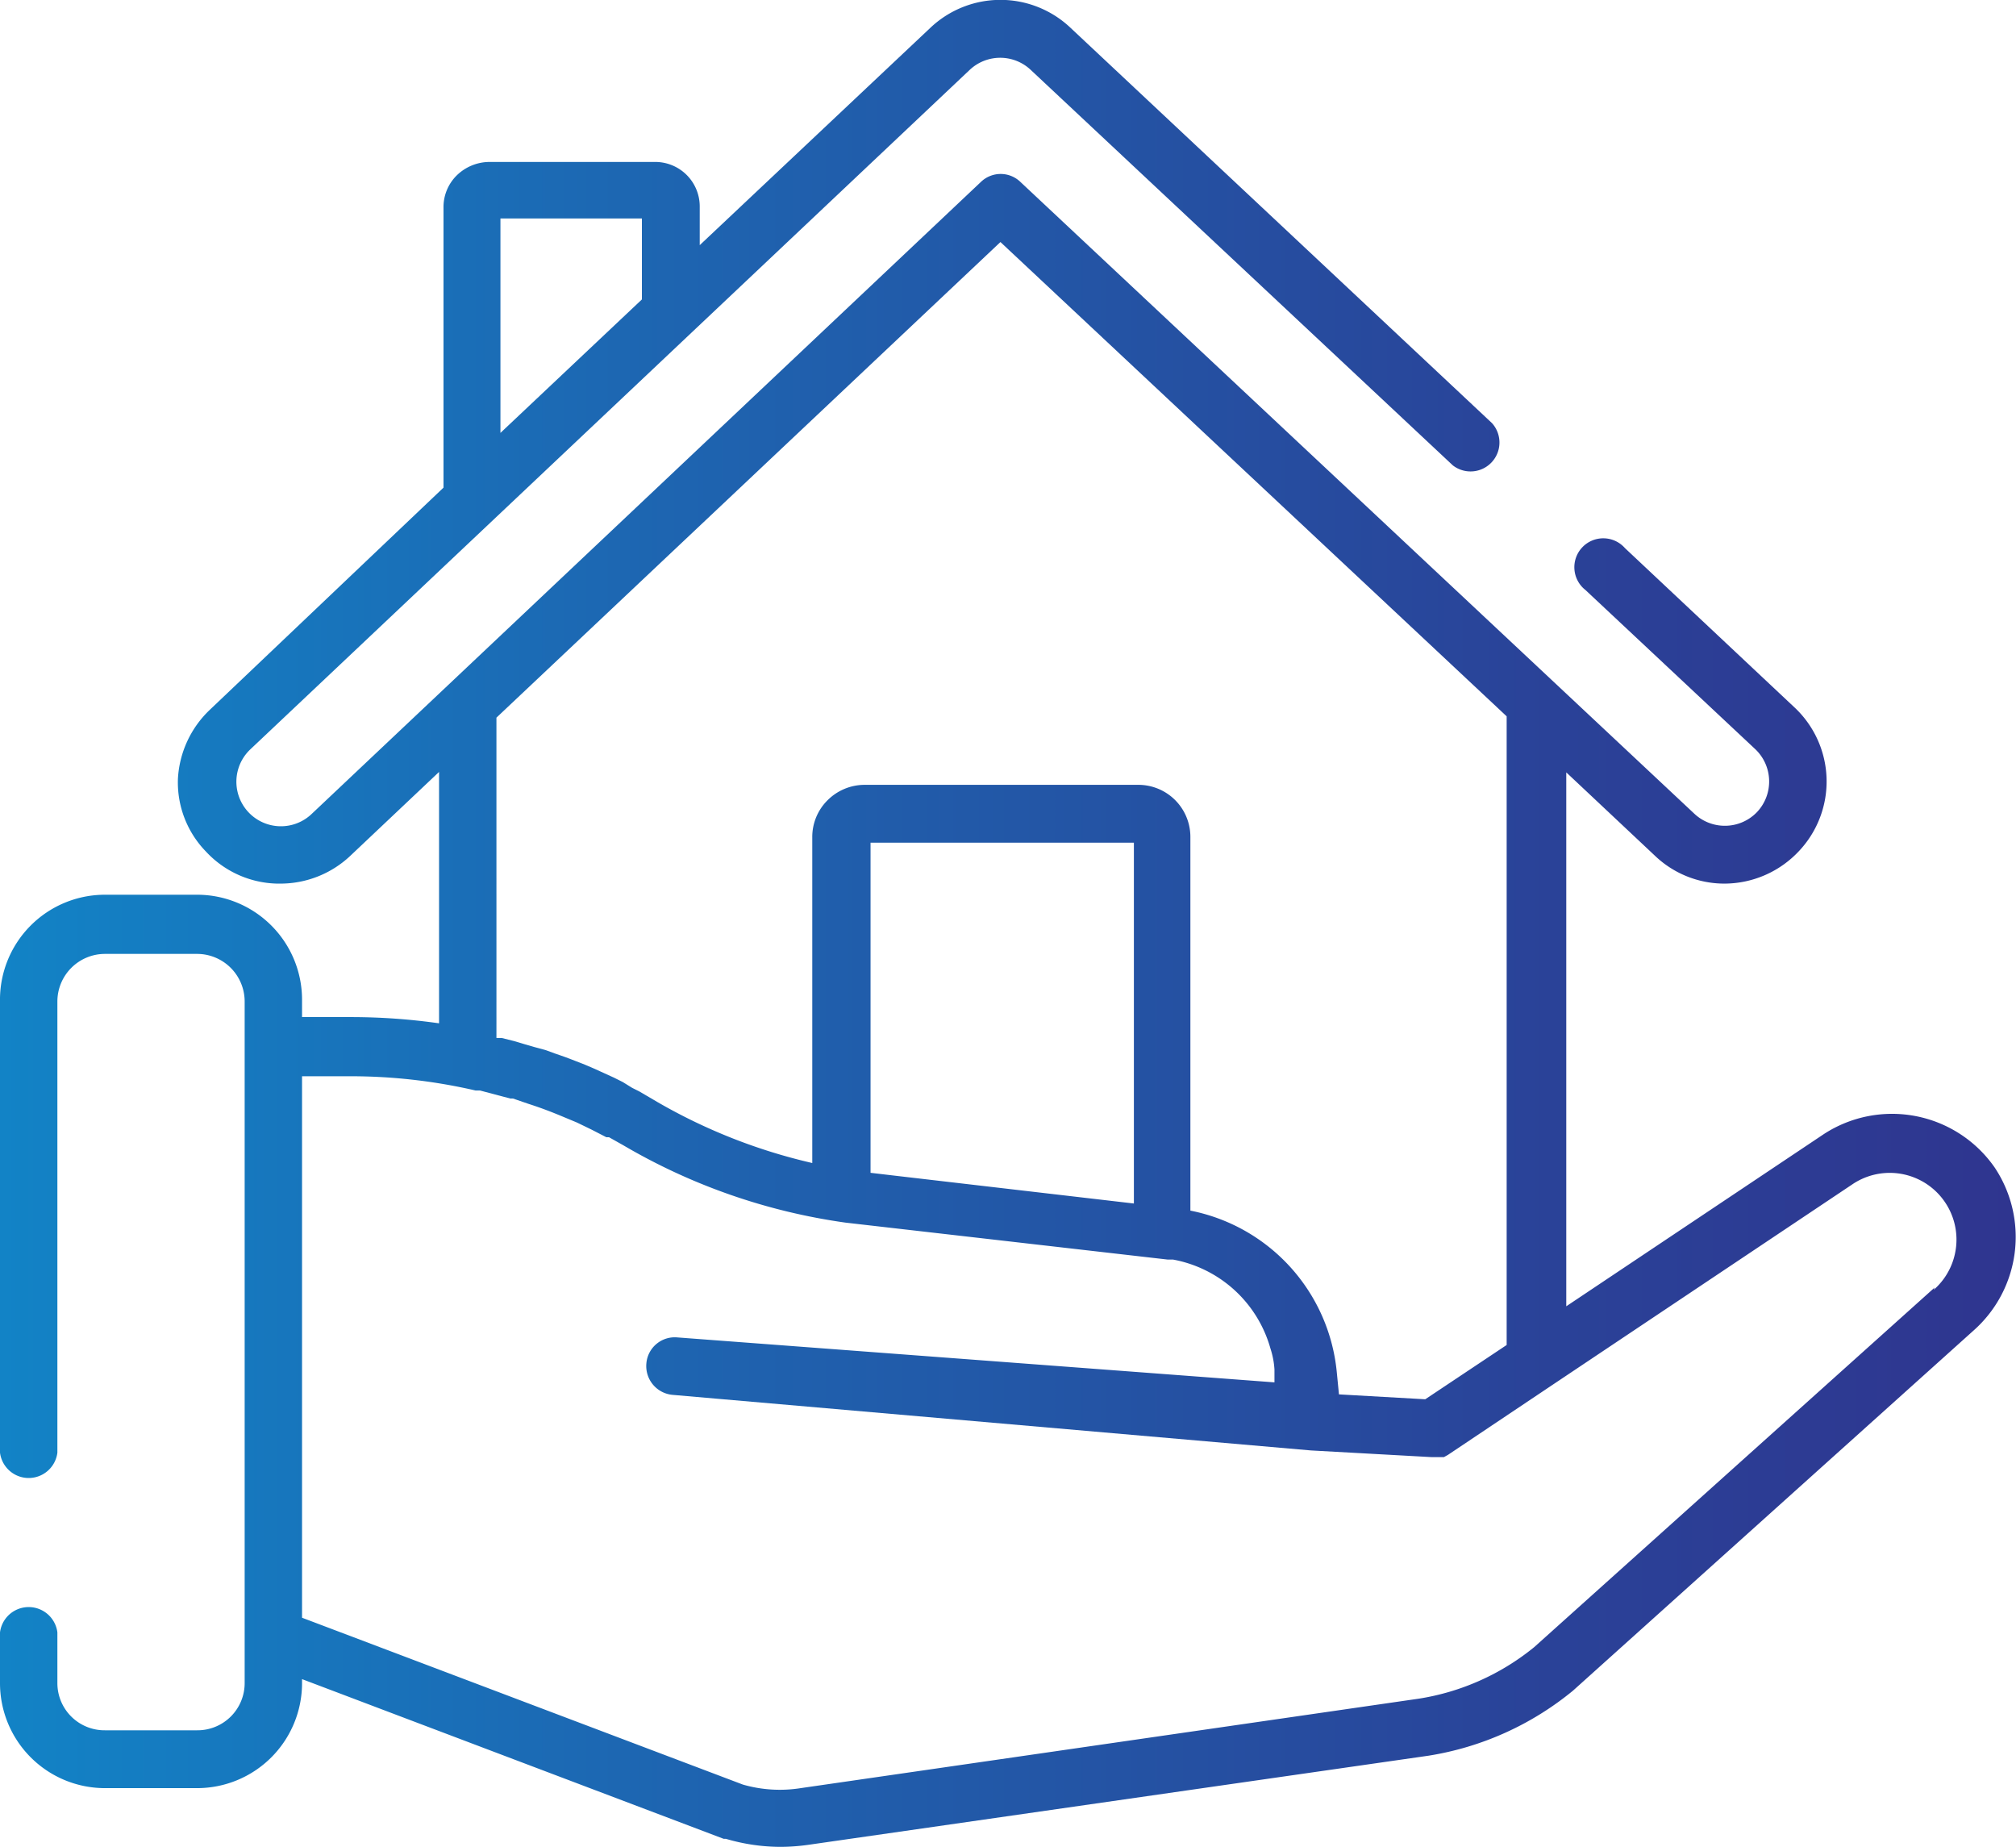 <svg xmlns="http://www.w3.org/2000/svg" xmlns:xlink="http://www.w3.org/1999/xlink" viewBox="0 0 45.32 41.52"><defs><style>.cls-1{fill:url(#Degradado_sin_nombre_5);}</style><linearGradient id="Degradado_sin_nombre_5" y1="20.76" x2="45.32" y2="20.76" gradientUnits="userSpaceOnUse"><stop offset="0" stop-color="#1283c6"/><stop offset="0.34" stop-color="#1e64b0"/><stop offset="0.77" stop-color="#2a4298"/><stop offset="1" stop-color="#2f358f"/></linearGradient></defs><g id="Capa_2" data-name="Capa 2"><g id="Capa_1-2" data-name="Capa 1"><path class="cls-1" d="M44.84,26.24A2.81,2.81,0,0,0,41,25.49l-5.79,3.87v-12l2,1.88a2.26,2.26,0,0,0,1.56.62h0a2.3,2.3,0,0,0,1.67-.73,2.28,2.28,0,0,0-.11-3.24l-3.8-3.57a.65.65,0,1,0-.89.94l3.81,3.57a1,1,0,0,1,.32.7,1,1,0,0,1-.27.72,1,1,0,0,1-.73.31h0a1,1,0,0,1-.68-.27h0L22.94,4.09a.64.64,0,0,0-.89,0L7,18.3a1,1,0,1,1-1.37-1.46L21.8,1.57a1,1,0,0,1,1.37,0l9.49,8.89a.65.65,0,0,0,.88-.95L24.06.62a2.29,2.29,0,0,0-3.14,0L15.73,5.51V4.64a1,1,0,0,0-1-1H11a1.06,1.06,0,0,0-.73.3,1,1,0,0,0-.3.73v6.29l-5.26,5A2.31,2.31,0,0,0,4,17.5a2.23,2.23,0,0,0,.63,1.64,2.25,2.25,0,0,0,1.6.72h.07a2.29,2.29,0,0,0,1.57-.62l2-1.89V23a14.13,14.13,0,0,0-2-.14H6.79v-.39a2.36,2.36,0,0,0-2.36-2.36H2.36A2.36,2.36,0,0,0,0,22.51V32.65a.65.65,0,0,0,1.29,0V22.51a1.07,1.07,0,0,1,1.07-1.07H4.43A1.07,1.07,0,0,1,5.5,22.51V37.83a1.06,1.06,0,0,1-1.07,1.06H2.36a1.06,1.06,0,0,1-1.07-1.06V36.69a.65.65,0,0,0-1.29,0v1.14a2.36,2.36,0,0,0,2.36,2.36H4.43a2.36,2.36,0,0,0,2.36-2.36v-.09l9.48,3.59h.05a4.36,4.36,0,0,0,1.23.18,4.62,4.62,0,0,0,.65-.05l13.92-2h0A6.79,6.79,0,0,0,35.36,38l0,0,9-8.09A2.81,2.81,0,0,0,44.84,26.24ZM14.43,4.91V6.73l-3.18,3V4.91Zm8.06.53L33.87,16.1l0,14.13-1.83,1.22-1.94-.11-.05-.51a4.1,4.1,0,0,0-3.29-3.62V18.8a1.17,1.17,0,0,0-1.17-1.16H19.43a1.18,1.18,0,0,0-.83.35,1.16,1.16,0,0,0-.34.83v7.32a12.56,12.56,0,0,1-3.48-1.37l-.41-.24-.16-.08L14,24.32l-.2-.1-.22-.1-.22-.1-.21-.09-.23-.09-.21-.08-.23-.08-.22-.08L12,23.53l-.24-.07-.2-.06-.28-.07-.12,0V16.13Zm3,21.61-5.41-.63-.51-.06V18.94h5.92Zm18,1.89-9,8.08a5.44,5.44,0,0,1-2.6,1.16L18,40.19h0a3,3,0,0,1-1.3-.08L6.79,36.36V24.19H7.9a12.44,12.44,0,0,1,2.79.32l.1,0,.34.09h0l.34.09.06,0,.35.12h0c.25.08.49.17.73.27l0,0,.36.15h0l.33.16,0,0,.33.17.06,0,.32.18a13.58,13.58,0,0,0,5,1.74h0l7.24.83.12,0a2.8,2.8,0,0,1,2.19,2,1.86,1.86,0,0,1,.09.47l0,.29L15.23,30.06a.64.64,0,0,0-.7.59.65.65,0,0,0,.58.7L29.47,32.6h0l2.71.15h.22l.06,0h0l.09-.05,2.3-1.54h0l6.79-4.54a1.5,1.5,0,0,1,1.83,2.37Z"/></g></g></svg>